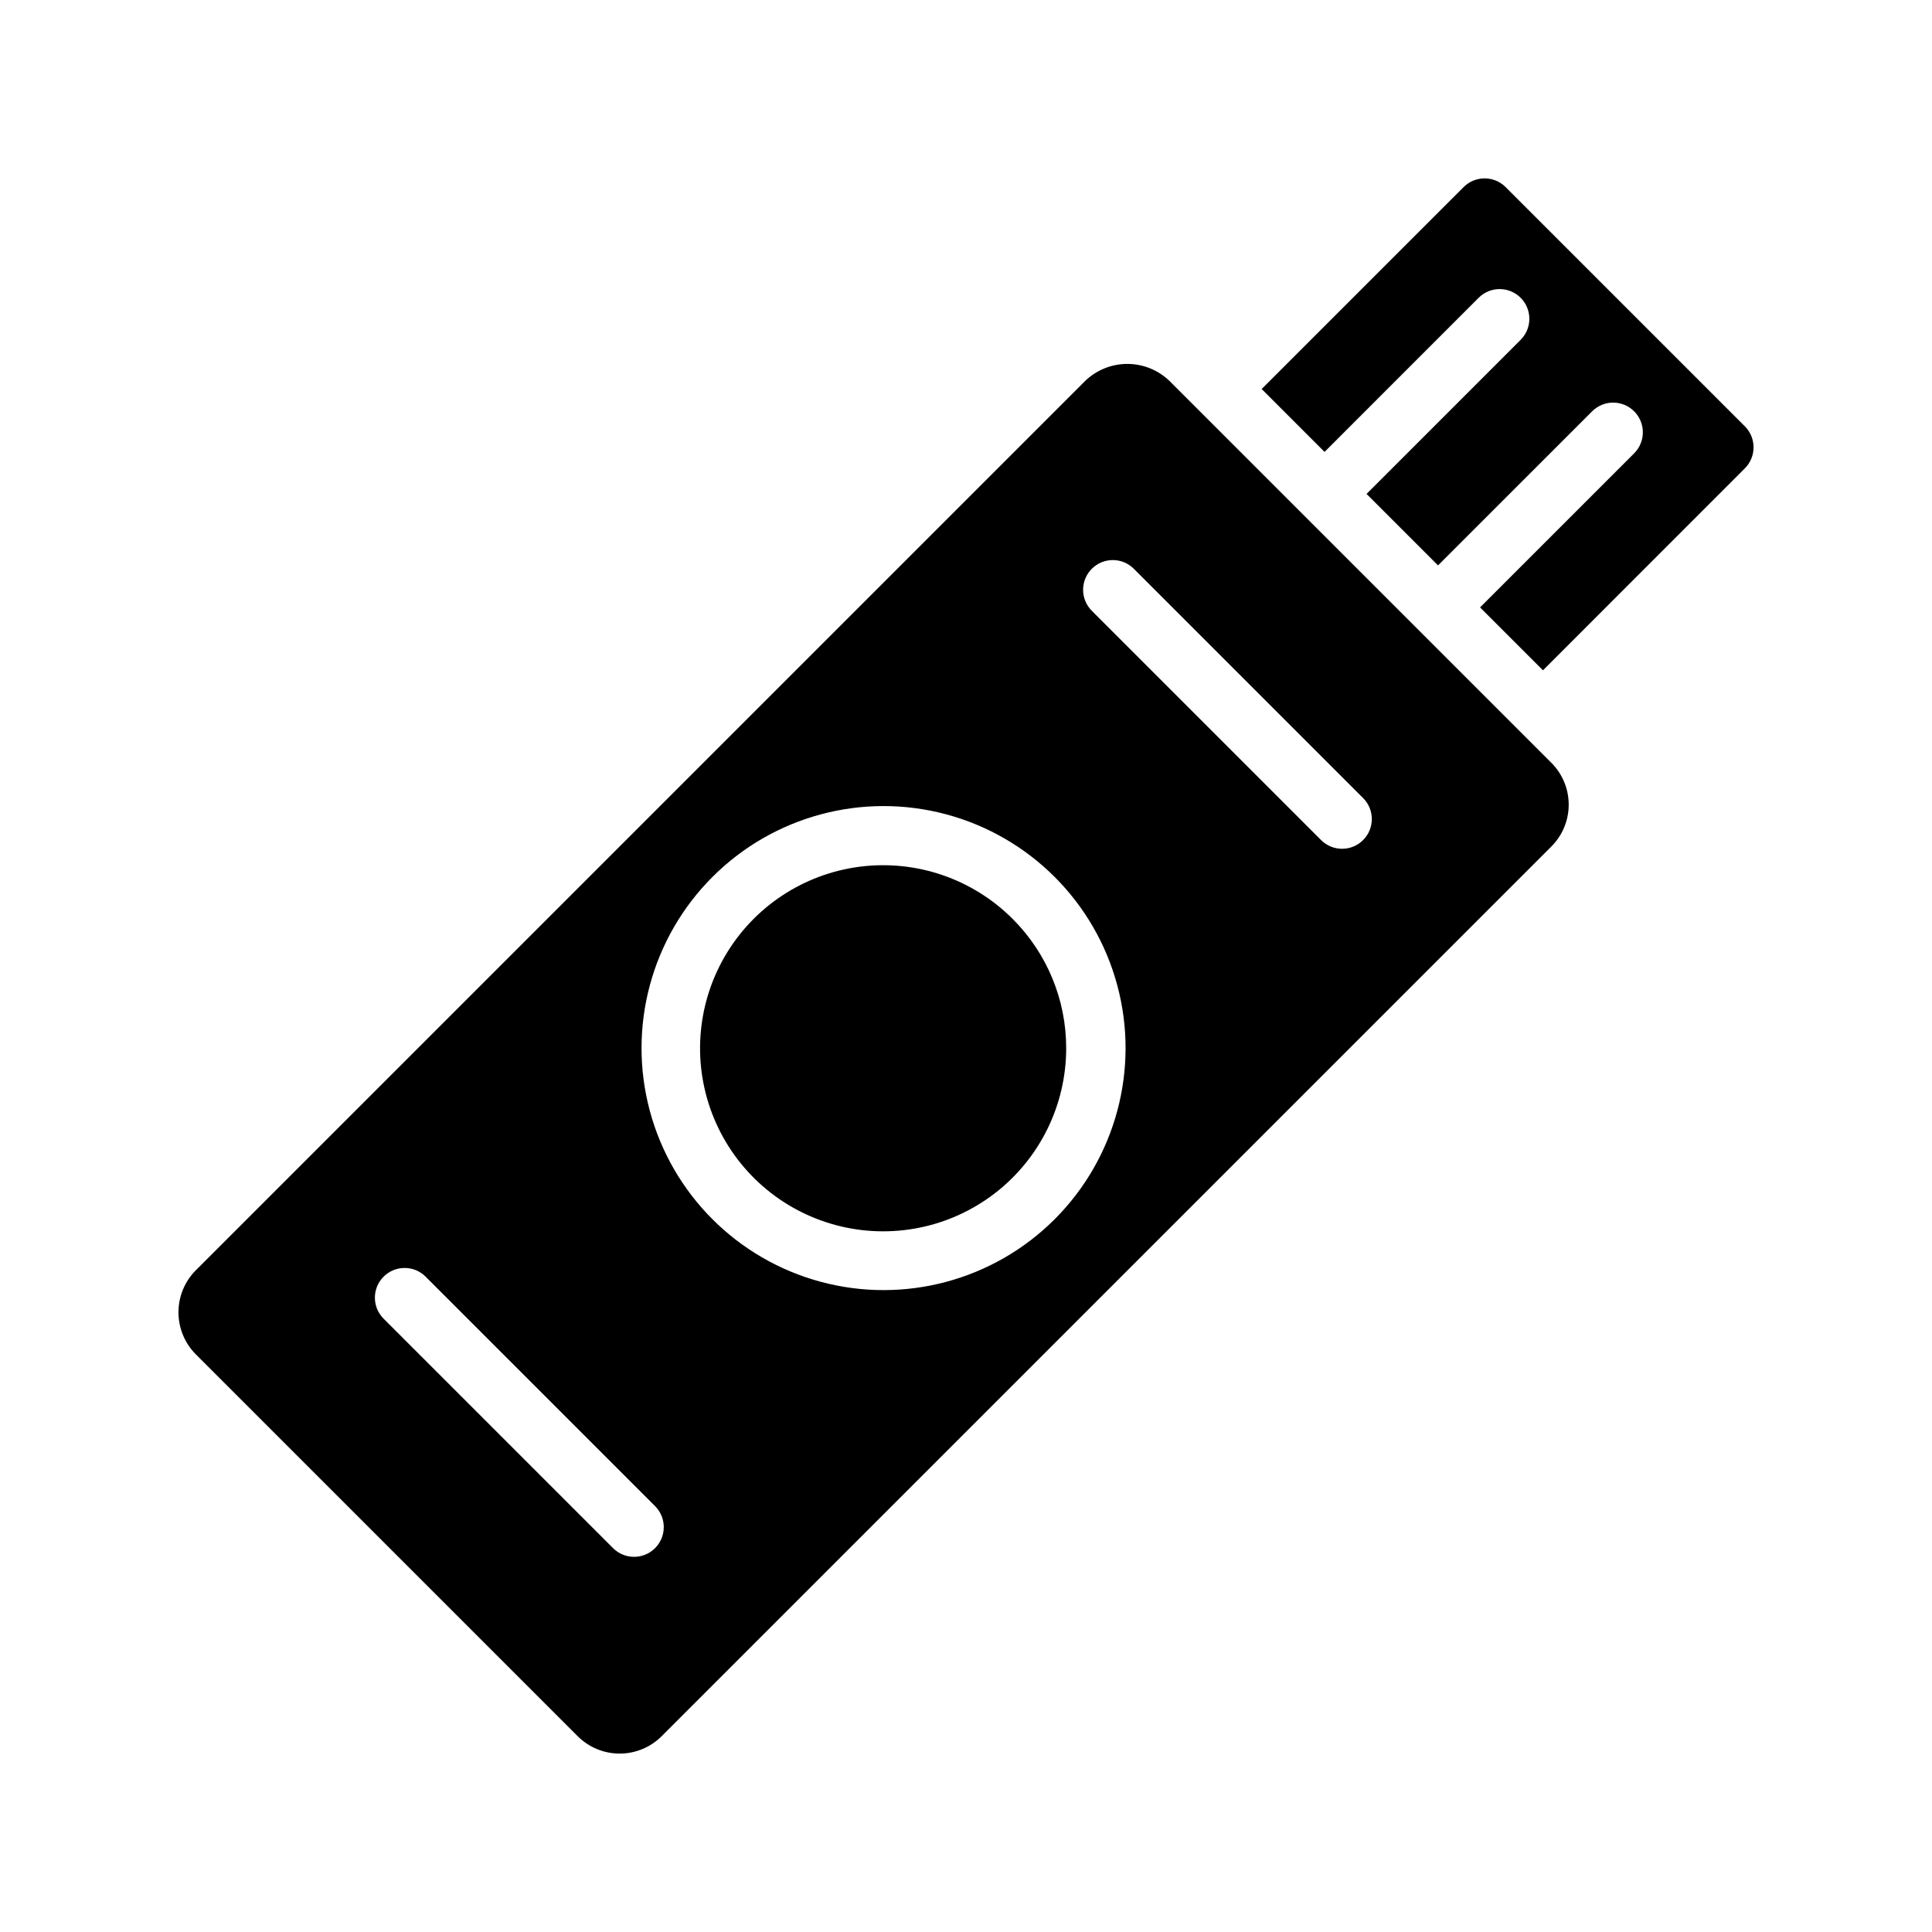<?xml version="1.0" encoding="UTF-8"?>
<!-- Uploaded to: SVG Repo, www.svgrepo.com, Generator: SVG Repo Mixer Tools -->
<svg fill="#000000" width="800px" height="800px" version="1.1" viewBox="144 144 512 512" xmlns="http://www.w3.org/2000/svg">
 <g>
  <path d="m555.08 346.11-101.2-101.2c-2.996-2.867-6.984-4.469-11.129-4.469-4.148 0-8.137 1.602-11.133 4.469l-235.73 235.73h-0.004c-2.941 2.957-4.59 6.961-4.59 11.133s1.648 8.172 4.59 11.133l101.2 101.2c2.953 2.953 6.957 4.613 11.133 4.613 4.18 0 8.184-1.66 11.133-4.613l235.74-235.73c2.965-2.945 4.633-6.953 4.633-11.133 0-4.18-1.668-8.188-4.633-11.133zm-110.66-51.434 60.895 60.895c3.004 3.09 2.969 8.012-0.078 11.055-3.043 3.047-7.965 3.082-11.055 0.078l-60.895-60.895c-3.023-3.082-3-8.023 0.055-11.078 3.055-3.055 7.996-3.078 11.078-0.055zm-137.88 259.67-60.895-60.895v-0.004c-3.062-3.074-3.059-8.051 0.012-11.117 3.07-3.07 8.043-3.078 11.121-0.016l60.895 60.895v0.004c3.004 3.086 2.969 8.012-0.074 11.055-3.047 3.047-7.973 3.082-11.059 0.078zm116.89-87.172c-16.223 16.172-39.836 22.465-61.949 16.508-22.117-5.953-39.379-23.25-45.293-45.375-5.91-22.129 0.43-45.73 16.629-61.918 16.203-16.191 39.805-22.512 61.93-16.586 22.125 5.93 39.406 23.203 45.348 45.324 5.938 22.121-0.371 45.727-16.555 61.938z"/>
  <path d="m412.41 387.57c-10.648-10.691-25.668-15.82-40.633-13.875-14.965 1.949-28.172 10.75-35.73 23.812-7.559 13.059-8.609 28.895-2.84 42.84 5.769 13.945 17.699 24.414 32.277 28.316 14.578 3.906 30.141 0.805 42.109-8.391 11.965-9.195 18.973-23.434 18.957-38.523 0.004-12.816-5.082-25.113-14.141-34.18z"/>
  <path d="m552.9 321.64-16.672-16.672 40.883-40.875h-0.004c3.035-3.082 3.016-8.031-0.043-11.09-3.055-3.059-8.008-3.078-11.086-0.043l-40.883 40.875-18.941-18.941 40.875-40.883h-0.004c3.039-3.078 3.019-8.035-0.039-11.094-3.059-3.059-8.012-3.074-11.09-0.039l-40.875 40.883-16.668-16.668 53.52-53.512c3.074-3.074 8.059-3.074 11.133 0l63.398 63.398c3.074 3.074 3.074 8.059 0.004 11.133z"/>
 </g>
</svg>
